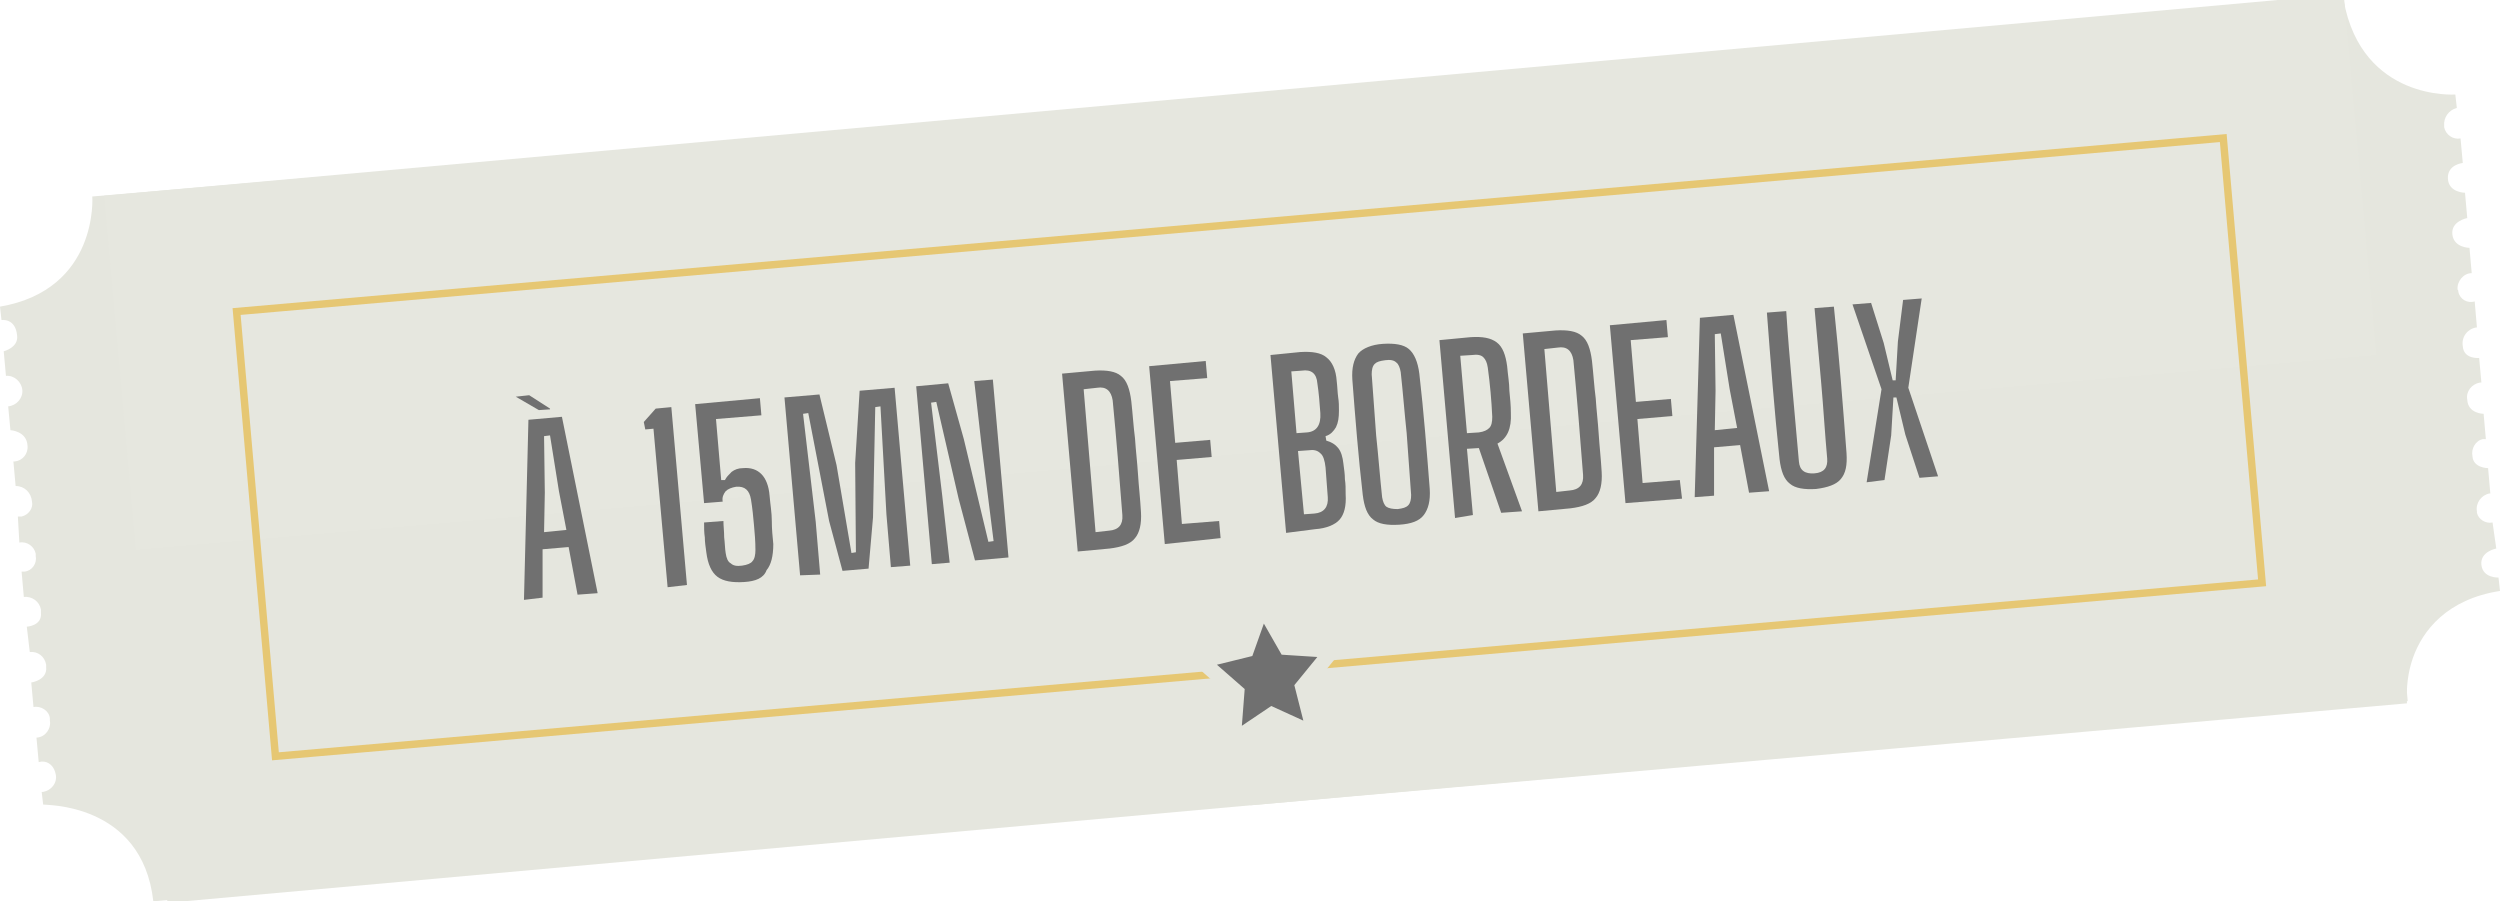 <?xml version="1.0" encoding="utf-8"?>
<!-- Generator: Adobe Illustrator 24.0.1, SVG Export Plug-In . SVG Version: 6.00 Build 0)  -->
<svg version="1.1" id="Calque_1" xmlns="http://www.w3.org/2000/svg" xmlns:xlink="http://www.w3.org/1999/xlink" x="0px" y="0px"
	 viewBox="0 0 335.9 121.1" style="enable-background:new 0 0 335.9 121.1;" xml:space="preserve">
<style type="text/css">
	.st0{fill:#E5E6DE;}
	.st1{fill:url(#Rectangle_23_1_);}
	.st2{fill:none;}
	.st3{fill:none;stroke:#E6C773;}
	.st4{fill:#707070;stroke:#E5E6DE;stroke-width:2;stroke-miterlimit:10;}
	.st5{enable-background:new    ;}
	.st6{fill:#707070;}
</style>
<title>proximite-bordeaux</title>
<g id="Groupe_212">
	<path id="Tracé_55" class="st0" d="M168,108.2l155.4-13.7c-0.1-2.1,0.1-4.1,0.8-6.1c1.3-3.7,4.6-7.9,11.7-9l-0.2-1.8
		c0,0-2.1,0.1-2.3-1.7s2-2.2,2-2.2l-0.5-3.5c-0.9,0.2-1.9-0.4-2.1-1.3c0-0.1,0-0.2,0-0.2c-0.2-1.1,0.6-2.2,1.7-2.4c0,0,0,0,0,0h0.1
		l-0.3-3.4c0,0-2,0-2.1-1.6c-0.2-1,0.4-2.1,1.4-2.3c0.1,0,0.3,0,0.4,0l-0.3-3.4c0,0-2.1,0-2.2-1.9c-0.2-1.1,0.6-2.1,1.7-2.3
		c0,0,0,0,0.1,0h0.1c0,0-0.3-3.3-0.3-3.3s-2.1,0.2-2.2-1.6c-0.2-1.2,0.6-2.3,1.8-2.5h0.1l-0.3-3.5c-1,0.3-2-0.3-2.2-1.3
		c0-0.1,0-0.2-0.1-0.3c-0.1-1.1,0.8-2.2,1.9-2.2l0,0l-0.3-3.4c0,0-2.1,0-2.3-1.8s2-2.2,2-2.2l-0.3-3.4c0,0-2.2,0-2.3-1.9
		s2-2.1,2-2.1l-0.3-3.3c-1,0.2-2-0.5-2.2-1.5v-0.2c-0.1-1.1,0.6-2.1,1.7-2.4l-0.2-1.8c0,0-12.5,0.9-15-12.6L159.8,13.6
		c0,0,0.9,12.5-12.4,14.8l0.2,1.8c0,0,1.9-0.4,2.1,2.1c0.2,1.6-1.8,2.1-1.8,2.1l0.3,3.3c1.1-0.1,2.1,0.8,2.2,1.9
		c0.1,1.1-0.8,2.1-1.9,2.2l0.3,3.2c0,0,2.1,0.2,2.3,2.1c0.1,1-0.7,1.9-1.7,2h-0.2l0.3,3.3c1.2,0,2.1,0.9,2.2,2.1
		c0.2,0.9-0.5,1.8-1.4,2c0,0,0,0-0.1,0c-0.1,0-0.3,0-0.4,0l0.2,3.5c1-0.2,2,0.5,2.2,1.5c0,0.1,0,0.2,0,0.3c0.2,1-0.5,2-1.6,2.1
		c-0.1,0-0.2,0-0.4,0l0.3,3.4c1.1-0.2,2.1,0.6,2.3,1.6c0,0,0,0.1,0,0.1c0,0.1,0,0.2,0,0.3c0.2,1.8-1.9,1.9-1.9,1.9l0.4,3.4
		c1.1-0.1,2,0.6,2.2,1.7c0,0.1,0,0.2,0,0.4c0.2,1.8-2,2.1-2,2.1l0.3,3.3c1-0.2,2,0.5,2.2,1.5c0,0.1,0,0.2,0,0.3
		c0.1,1.1-0.7,2.2-1.8,2.3c0,0,0,0,0,0h-0.1l0.3,3.3c1-0.3,1.9,0.3,2.2,1.3c0,0,0,0,0,0c0,0.1,0.1,0.3,0.1,0.4
		c0.2,1.1-0.6,2.1-1.6,2.3c0,0,0,0,0,0H153l0.2,1.7C153.1,95.3,166.5,94.8,168,108.2z"/>
	<path id="Tracé_161" class="st0" d="M20.6,121.1L176,107.4c-0.1-2.1,0.1-4.1,0.8-6.1c1.3-3.7,4.6-7.9,11.7-9l-0.1-1.8
		c0,0-2.1,0.1-2.3-1.8s2-2.2,2-2.2l-0.4-3.4c-0.9,0.2-1.9-0.4-2.1-1.3c0-0.1,0-0.2,0-0.2c-0.2-1.1,0.6-2.2,1.7-2.4c0,0,0,0,0,0h0.1
		l-0.3-3.4c0,0-2,0-2.1-1.6c-0.3-1,0.4-2.1,1.4-2.3c0.1,0,0.3,0,0.4,0l-0.3-3.4c0,0-2.1,0-2.2-1.8c-0.2-1.1,0.6-2.1,1.7-2.3
		c0,0,0,0,0.1,0h0.1c0-0.1-0.3-3.3-0.3-3.3s-2.1,0.2-2.2-1.6c-0.2-1.2,0.6-2.3,1.8-2.5h0.1l-0.3-3.5c-1,0.3-2-0.3-2.2-1.3
		c0-0.1,0-0.2-0.1-0.3c-0.1-1.1,0.8-2.1,1.9-2.2l0,0l-0.3-3.5c0,0-2.1,0-2.3-1.8s2-2.2,2-2.2l-0.3-3.4c0,0-2.2,0-2.3-1.9
		s2-2.1,2-2.1l-0.3-3.3c-1,0.2-2-0.5-2.2-1.5c0,0,0,0,0,0v-0.2c-0.1-1.1,0.6-2.1,1.7-2.4l-0.2-1.8c0,0-12.5,1-15-12.5L12.4,26.4
		c0,0,0.9,12.5-12.4,14.8L0.2,43c0,0,1.9-0.3,2.1,2.1c0.2,1.6-1.8,2.1-1.8,2.1l0.3,3.3c1.1-0.1,2.1,0.8,2.2,1.9
		c0.1,1.1-0.8,2.1-1.9,2.2l0.3,3.2c0,0,2.2,0.1,2.3,2.1C3.8,61,3,61.9,2,62H1.8l0.3,3.3c1.2,0,2.1,0.9,2.2,2.1
		c0.2,0.9-0.5,1.8-1.4,2c0,0,0,0-0.1,0c-0.1,0-0.3,0-0.4,0l0.2,3.5c1-0.2,2,0.5,2.2,1.5c0,0,0,0,0,0c0,0.1,0,0.2,0,0.3
		c0.2,1-0.5,2-1.5,2.1c0,0,0,0,0,0c-0.1,0-0.2,0-0.4,0l0.3,3.4c1.1-0.1,2.1,0.6,2.3,1.7c0,0,0,0.1,0,0.1c0,0.1,0,0.2,0,0.3
		c0.2,1.8-1.9,1.9-1.9,1.9L4,87.6c1.1-0.1,2,0.6,2.2,1.7c0,0.1,0,0.2,0,0.3c0.2,1.8-2,2.1-2,2.1L4.5,95c1-0.2,2.1,0.5,2.2,1.5
		c0,0.1,0,0.2,0,0.3C6.9,97.9,6.1,99,5,99.1H4.9l0.3,3.3c1-0.3,1.9,0.3,2.2,1.3c0,0,0,0,0,0c0,0.1,0.1,0.3,0.1,0.4
		c0.2,1.1-0.6,2.1-1.7,2.3H5.6l0.2,1.7C5.8,108.2,19.1,107.7,20.6,121.1z"/>
	<g id="Groupe_209">
		<g id="Groupe_164">
			
				<linearGradient id="Rectangle_23_1_" gradientUnits="userSpaceOnUse" x1="-1024.883" y1="7.066" x2="-1024.883" y2="8.066" gradientTransform="matrix(300.94 -27.085 8.548 94.98 308532.5 -28416.383)">
				<stop  offset="0" style="stop-color:#E6E7DF"/>
				<stop  offset="1" style="stop-color:#E5E6DE"/>
			</linearGradient>
			<polygon id="Rectangle_23" class="st1" points="14,26.3 314.9,-0.8 323.5,94.2 22.5,121.3 			"/>
			<g id="Groupe_162">
				<g id="Rectangle_49">
					
						<rect x="33.4" y="29.6" transform="matrix(0.996 -8.698187e-02 8.698187e-02 0.996 -4.594 14.827)" class="st2" width="269" height="61"/>
					
						<rect x="33.9" y="30.1" transform="matrix(0.996 -8.698187e-02 8.698187e-02 0.996 -4.594 14.827)" class="st3" width="268" height="60"/>
				</g>
			</g>
			<path id="Tracé_126" class="st4" d="M169.6,81.4l3.2,5.6l6.2,0.4l-4,4.9l1.6,6.3l-5.7-2.6l-5.2,3.5l0.5-6.5l-4.8-4.2l6.1-1.5
				L169.6,81.4z"/>
			<g id="à_15mn_de_bordeaux_">
				<g class="st5">
					<path class="st6" d="M69.3,53.3L69.3,53.3l1.8-0.2l2.8,1.8l0,0.1l-1.5,0.1L69.3,53.3z M70.4,80.6L71,56.4l4.5-0.4l4.8,23.7
						l-2.7,0.2l-1.2-6.4l-3.5,0.3l0,6.5L70.4,80.6z M73.1,71.5l3-0.3l-1-5.2l-1.2-7.5l-0.8,0.1l0.1,7.6L73.1,71.5z"/>
					<path class="st6" d="M89.7,78.9l-1.9-21.3l-1.1,0.1l-0.2-1l1.6-1.8l2.1-0.2l2.1,23.9L89.7,78.9z"/>
					<path class="st6" d="M100,78.2c-1.6,0.1-2.8-0.1-3.6-0.7c-0.8-0.6-1.3-1.7-1.5-3.3c-0.1-0.7-0.2-1.4-0.2-2
						c-0.1-0.6-0.1-1.3-0.1-2l2.6-0.2c0,0.7,0.1,1.4,0.1,2.2c0.1,0.8,0.1,1.5,0.2,2.1c0.1,0.7,0.3,1.2,0.7,1.4
						c0.3,0.3,0.8,0.4,1.5,0.3c0.7-0.1,1.2-0.3,1.4-0.6c0.3-0.3,0.4-0.9,0.4-1.5c0-1.2-0.1-2.3-0.2-3.4c-0.1-1.1-0.2-2.2-0.4-3.4
						c-0.2-1.2-0.8-1.8-2-1.7c-0.6,0.1-1.1,0.3-1.4,0.6c-0.3,0.4-0.5,0.8-0.4,1.4l-2.5,0.2l-1.2-13.3l8.7-0.8l0.2,2.3l-6.1,0.5
						l0.7,8.2l0.5,0c0.2-0.4,0.5-0.7,0.9-1.1c0.4-0.3,0.9-0.5,1.5-0.5c1.1-0.1,1.9,0.2,2.5,0.8c0.6,0.6,1,1.6,1.1,2.9
						c0.1,1.2,0.3,2.3,0.3,3.4s0.1,2.1,0.2,3.1c0,1.6-0.3,2.8-0.9,3.5C102.6,77.7,101.5,78.1,100,78.2z"/>
					<path class="st6" d="M107.5,77.3l-2.1-23.9l4.7-0.4l2.3,9.5l2,11.8l0.6-0.1l-0.1-12l0.6-9.7l4.7-0.4l2.1,23.9l-2.6,0.2
						l-0.6-7.1l-0.8-14.5l-0.7,0.1l-0.3,14.8l-0.6,6.9l-3.5,0.3l-1.8-6.7l-2.8-14.5l-0.7,0.1l1.7,14.5l0.6,7.1L107.5,77.3z"/>
					<path class="st6" d="M125.2,75.8l-2.1-23.9l4.3-0.4l2.1,7.5l3.3,13.8l0.7-0.1L131.9,60l-1-8.8l2.5-0.2l2.1,23.9l-4.5,0.4
						l-2.2-8.3l-3-13l-0.7,0.1l1.5,12.5l1,9L125.2,75.8z"/>
				</g>
				<g class="st5">
					<path class="st6" d="M144.8,74.1l-2.1-23.9l4.4-0.4c1.6-0.1,2.8,0.1,3.5,0.7c0.8,0.6,1.2,1.8,1.4,3.4c0.2,1.8,0.3,3.5,0.5,5
						c0.1,1.6,0.3,3.2,0.4,4.8s0.3,3.3,0.4,5.1c0.1,1.6-0.2,2.8-0.8,3.5c-0.6,0.8-1.8,1.2-3.4,1.4L144.8,74.1z M147.2,71.5l1.8-0.2
						c1.3-0.1,1.9-0.8,1.8-2.1c-0.4-5.1-0.8-10.3-1.3-15.4c-0.2-1.3-0.9-1.9-2.1-1.7l-1.8,0.2L147.2,71.5z"/>
				</g>
				<g class="st5">
					<path class="st6" d="M156.5,73.1l-2.1-23.9l7.6-0.7l0.2,2.3l-5,0.4l0.7,8.3l4.7-0.4l0.2,2.3l-4.7,0.4l0.7,8.6l5-0.4l0.2,2.3
						L156.5,73.1z"/>
				</g>
				<g class="st5">
					<path class="st6" d="M172.8,71.6l-2.1-23.9l4-0.4c1.6-0.1,2.8,0.1,3.5,0.7c0.8,0.6,1.3,1.7,1.4,3.2c0.1,0.8,0.1,1.5,0.2,2.2
						c0.1,0.6,0.1,1.2,0.1,1.8c0,0.9-0.1,1.6-0.4,2.2c-0.3,0.5-0.7,1-1.4,1.2l0.1,0.6c0.7,0.2,1.2,0.5,1.6,1
						c0.4,0.5,0.6,1.2,0.7,2.1c0.1,0.8,0.2,1.4,0.2,2.1c0.1,0.6,0.1,1.3,0.1,2c0.1,1.6-0.2,2.7-0.8,3.4c-0.6,0.7-1.8,1.2-3.3,1.3
						L172.8,71.6z M174.2,58.2l1.4-0.1c1.3-0.1,1.9-1,1.8-2.6c-0.1-1.4-0.2-2.7-0.4-4c-0.1-1.3-0.8-1.9-2.1-1.7l-1.4,0.1L174.2,58.2
						z M175.2,69.1l1.4-0.1c1.3-0.1,1.9-0.9,1.8-2.2c-0.1-1.3-0.2-2.6-0.3-4c-0.1-0.9-0.3-1.6-0.7-1.9c-0.4-0.4-0.9-0.5-1.6-0.4
						l-1.4,0.1L175.2,69.1z"/>
					<path class="st6" d="M188,70.5c-1.6,0.1-2.8-0.1-3.5-0.7c-0.8-0.6-1.2-1.7-1.4-3.3c-0.6-5.2-1-10.3-1.4-15.5
						c-0.1-1.6,0.2-2.7,0.8-3.5c0.6-0.7,1.8-1.2,3.3-1.3c1.6-0.1,2.8,0.1,3.5,0.7c0.7,0.6,1.2,1.7,1.4,3.3c0.6,5.2,1,10.4,1.4,15.5
						c0.1,1.6-0.2,2.7-0.8,3.5C190.7,70,189.6,70.4,188,70.5z M187.8,68.4c0.7-0.1,1.1-0.2,1.4-0.5c0.3-0.3,0.4-0.8,0.4-1.4
						c-0.2-2.7-0.4-5.5-0.6-8.3c-0.3-2.8-0.5-5.5-0.8-8.2c-0.1-0.6-0.3-1.1-0.6-1.3c-0.3-0.3-0.8-0.4-1.5-0.3
						c-0.7,0.1-1.1,0.2-1.4,0.5c-0.3,0.3-0.4,0.8-0.4,1.4c0.2,2.7,0.4,5.4,0.6,8.2c0.3,2.8,0.5,5.5,0.8,8.3c0.1,0.6,0.3,1.1,0.6,1.3
						C186.6,68.3,187.1,68.4,187.8,68.4z"/>
				</g>
				<g class="st5">
					<path class="st6" d="M195.5,69.6l-2.1-23.9l4.2-0.4c1.6-0.1,2.7,0.1,3.5,0.7c0.8,0.6,1.2,1.7,1.4,3.2c0.1,1.2,0.3,2.3,0.3,3.3
						c0.1,1,0.2,2,0.2,3c0.1,2.1-0.5,3.4-1.8,4.1l3.3,9.1l-2.8,0.2l-3-8.7l-1.6,0.1l0.8,8.9L195.5,69.6z M197.1,58.2l1.6-0.1
						c0.7-0.1,1.1-0.3,1.4-0.6c0.3-0.3,0.4-0.8,0.4-1.5c-0.1-2.2-0.3-4.4-0.6-6.6c-0.1-0.7-0.3-1.1-0.6-1.4
						c-0.3-0.3-0.8-0.4-1.5-0.3l-1.6,0.1L197.1,58.2z"/>
				</g>
				<g class="st5">
					<path class="st6" d="M206.7,68.7l-2.1-23.9l4.4-0.4c1.6-0.1,2.8,0.1,3.5,0.7c0.8,0.6,1.2,1.8,1.4,3.4c0.2,1.8,0.3,3.5,0.5,5
						c0.1,1.6,0.3,3.2,0.4,4.8c0.1,1.6,0.3,3.3,0.4,5.1c0.1,1.6-0.2,2.8-0.8,3.5c-0.6,0.8-1.8,1.2-3.4,1.4L206.7,68.7z M209.1,66.1
						l1.8-0.2c1.3-0.1,1.9-0.8,1.8-2.1c-0.4-5.1-0.8-10.3-1.3-15.4c-0.2-1.3-0.9-1.9-2.1-1.7l-1.8,0.2L209.1,66.1z"/>
				</g>
				<g class="st5">
					<path class="st6" d="M218.4,67.6l-2.1-23.9l7.6-0.7l0.2,2.3l-5,0.4l0.7,8.3l4.7-0.4l0.2,2.3l-4.7,0.4l0.7,8.6l5-0.4L226,67
						L218.4,67.6z"/>
				</g>
				<g class="st5">
					<path class="st6" d="M227.7,66.8l0.7-24.1l4.5-0.4l4.8,23.7l-2.7,0.2l-1.2-6.4l-3.5,0.3l0,6.5L227.7,66.8z M230.4,57.8l3-0.3
						l-1-5.2l-1.2-7.5l-0.8,0.1l0.1,7.6L230.4,57.8z"/>
				</g>
				<g class="st5">
					<path class="st6" d="M244,65.7c-1.6,0.1-2.8-0.1-3.5-0.7c-0.8-0.6-1.2-1.7-1.4-3.3c-0.7-6.6-1.2-13.1-1.7-19.7l2.6-0.2
						c0.2,3.3,0.5,6.7,0.8,10.1c0.3,3.4,0.6,6.8,0.9,10.1c0.1,1.2,0.8,1.7,2.1,1.6c1.3-0.1,1.8-0.8,1.7-2c-0.3-3.3-0.5-6.7-0.8-10.1
						c-0.3-3.4-0.6-6.8-0.9-10.1l2.6-0.2c0.7,6.6,1.2,13.1,1.7,19.7c0.1,1.6-0.1,2.7-0.8,3.5C246.7,65.1,245.6,65.5,244,65.7z"/>
				</g>
				<g class="st5">
					<path class="st6" d="M250.8,64.8l2-12.5l-3.9-11.4l2.5-0.2l1.7,5.4l1.2,5l0.4,0l0.3-5.2l0.7-5.6l2.5-0.2l-1.8,12l4,11.9
						l-2.5,0.2l-1.9-5.8l-1.2-5l-0.4,0l-0.3,5.1l-0.9,6L250.8,64.8z"/>
				</g>
			</g>
		</g>
	</g>
</g>
</svg>
